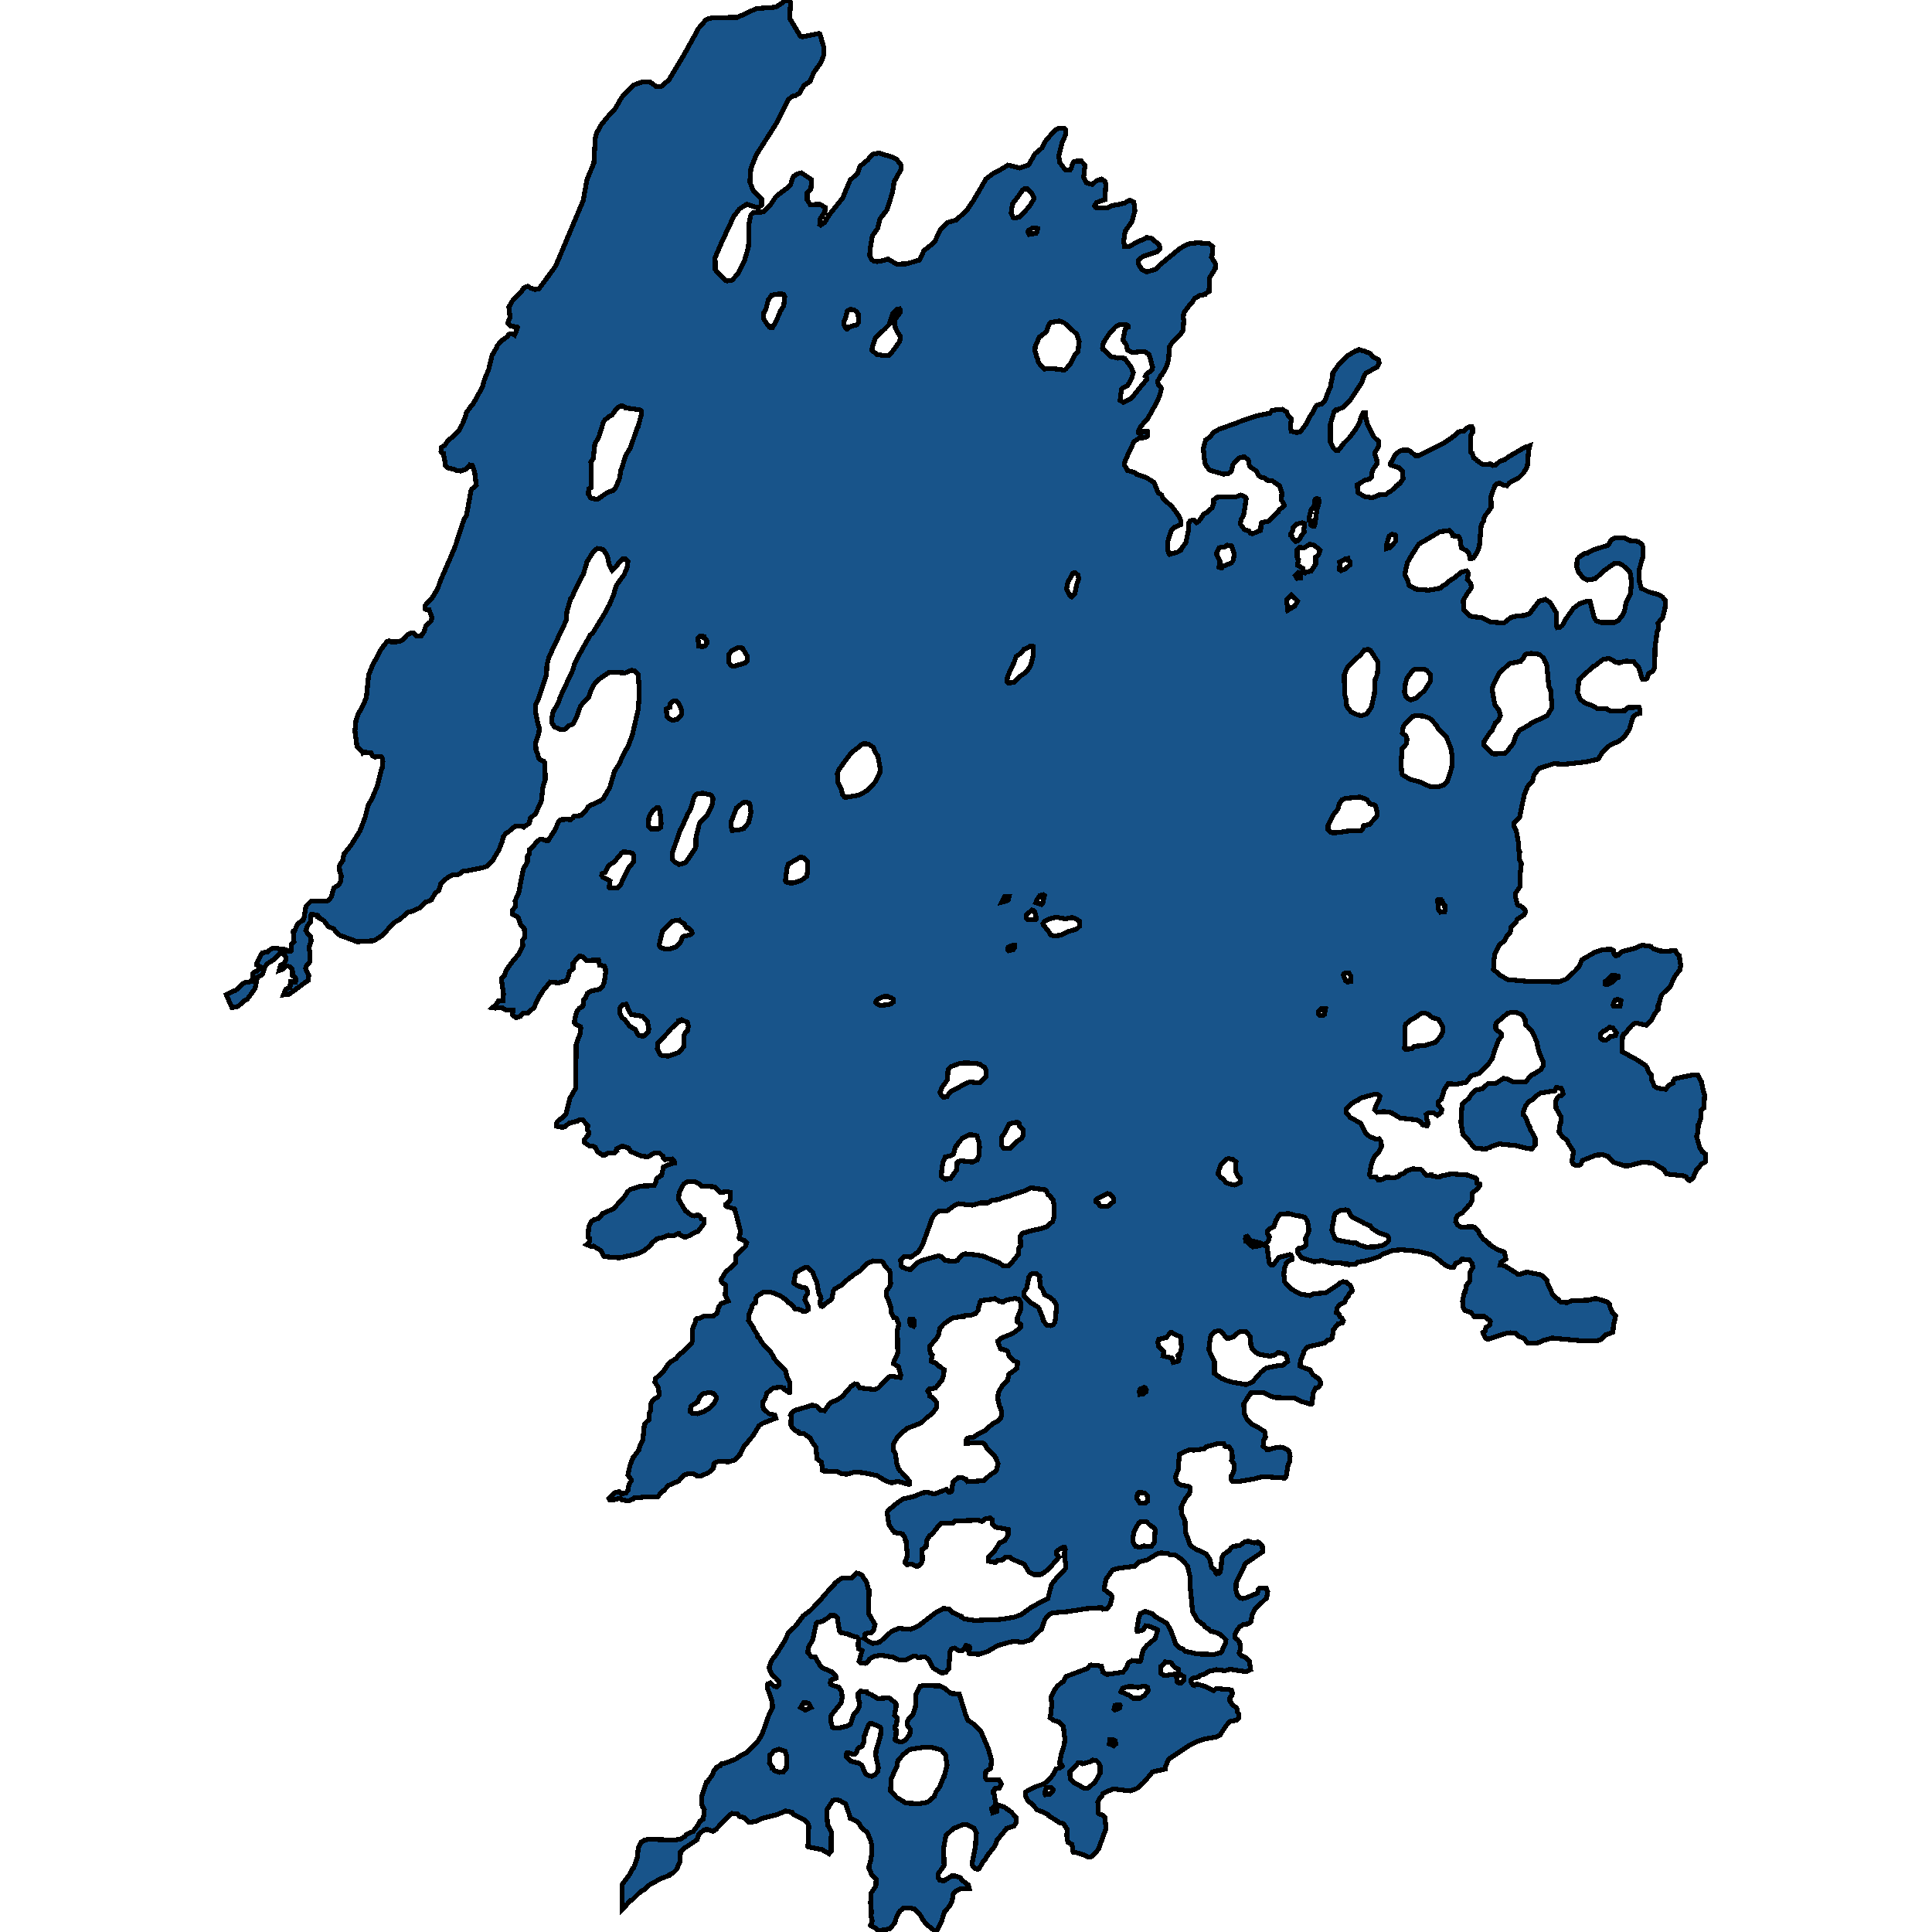 <svg xmlns="http://www.w3.org/2000/svg" width="400" height="400"><path style="stroke: black; fill: #18548a; shape-rendering: crispEdges; stroke-width: 1px;" d="M140.646,385.771L140.046,387.076L139.361,387.75L138.569,388.171L138.526,388.297L136.877,388.929L134.521,390.192L133.472,391.202L132.765,391.497L130.838,393.391L130.538,393.475L128.846,395.327L128.846,390.107L130.431,388.002L131.009,386.824L131.223,386.655L132.016,384.382L132.058,383.498L132.144,382.656L132.744,381.393L133.557,380.93L134.521,380.803L139.661,380.972L140.946,380.719L141.824,380.214L142.167,379.793L143.537,379.161L144.458,377.941L144.886,377.099L145.615,376.593L145.829,374.699L145.615,374.236L145.443,374.109L145.229,373.309L145.229,372.004L146.257,369.015L146.45,369.015L146.535,368.762L146.878,368.299L147.478,367.457L147.692,366.91L147.906,366.446L148.334,366.11L148.334,365.899L149.127,365.562L149.384,365.141L150.24,365.015L152.318,364.215L152.832,363.794L154.673,362.825L156.794,360.678L157.779,359.078L159.128,355.246L159.942,353.562L159.877,352.298L158.892,349.519L158.871,349.014L158.978,348.635L159.492,348.424L160.284,349.14L160.884,349.224L161.27,348.888L161.312,348.214L160.456,347.245L160.027,346.993L159.406,345.898L159.214,345.266L159.77,343.75L160.713,342.529L162.64,339.455L163.176,338.065L164.696,336.675L166.302,334.527L167.737,333.474L169.9,331.242L170.8,330.105L172.727,328.042L172.748,327.873L173.584,327.199L174.269,326.778L176.261,326.736L177.31,325.683L177.867,325.767L178.573,326.231L178.638,326.483L179.387,327.494L179.773,329.01L179.944,329.179L179.794,333.98L181.165,336.338L180.865,337.475L180.308,338.065L179.623,338.149L179.237,338.191L179.002,338.444L178.959,339.244L179.516,339.623L180.608,340.255L182.064,340.044L184.57,337.77L186.112,337.138L188.553,337.349L190.331,336.507L193.693,333.896L195.321,333.011L196.499,333.138L197.205,333.853L199.047,334.654L199.026,334.822L199.754,335.201L201.81,335.496L207.057,335.285L209.819,334.864L211.404,334.317L213.567,332.716L216.651,331.116L216.951,330.948L217.036,330.653L217.7,328.042L218.857,326.567L220.57,324.799L220.634,323.451L220.484,323.156L220.377,321.556L220.57,320.797L220.399,320.376L219.863,320.418L218.921,321.05L218.707,321.303L218.728,321.766L219.264,322.398L217.058,324.925L215.58,325.978L214.059,326.02L213.032,325.472L212.046,323.83L209.584,322.819L209.07,322.356L208.127,322.356L207.57,322.945L206.543,323.072L206.221,323.451L205.365,323.409L204.637,323.198L204.594,322.44L205.772,321.303L206.992,319.407L207.999,318.986L208.727,317.807L208.706,316.67L206.071,316.164L205.493,315.575L205.429,314.606L205.043,314.311L204.123,314.395L203.887,314.564L203.33,314.985L202.559,314.732L197.762,314.901L197.377,315.322L197.184,315.364L194.935,315.364L194.228,315.996L193.886,316.501L192.965,317.596L192.451,317.975L191.83,318.986L191.744,320.25L190.909,320.797L190.973,323.03L190.802,323.577L190.267,324.209L189.71,324.293L188.81,323.872L187.718,323.914L187.354,323.451L187.739,322.482L187.847,321.935L187.611,319.239L187.482,319.155L187.397,318.397L186.819,317.554L185.191,317.302L184.784,316.754L184.077,315.701L184.035,315.532L183.649,313.132L183.906,312.71L185.555,311.32L186.926,310.352L189.431,309.762L190.909,309.088L191.98,308.962L193.158,309.256L193.543,309.256L193.843,309.172L195.835,308.414L196.027,308.414L196.477,308.92L196.67,308.962L197.012,308.793L197.248,307.235L197.355,306.729L198.362,305.971L199.047,305.887L199.989,306.266L200.332,306.771L203.63,306.561L205.086,305.297L205.964,304.749L206.328,304.37L206.628,303.064L206.243,301.969L205.857,301.337L204.315,299.779L203.801,298.936L203.373,298.726L201.81,298.768L201.081,298.768L200.054,298.81L200.011,298.304L200.118,298.01L200.396,297.715L201.638,297.504L202.645,296.83L203.908,296.198L205.536,294.766L206.414,294.345L207.228,293.628L207.378,292.617L207.228,291.606L206.907,291.143L206.692,289.921L206.543,289.753L206.692,288.405L207.378,287.099L207.549,286.888L208.556,285.877L208.77,285.034L208.877,284.529L209.412,284.15L210.526,283.307L210.697,282.085L209.776,281.664L208.898,280.737L208.684,279.937L208.491,279.642L207.185,279.263L206.692,278.251L206.607,277.62L207.206,277.072L209.305,276.229L209.862,275.934L210.247,275.681L211.297,274.839L211.297,274.207L210.633,273.659L210.654,272.732L211.275,271.3L211.404,269.825L210.911,268.94L210.247,268.856L210.033,268.814L209.691,268.94L208.427,269.109L207.742,269.572L206.949,269.446L205.986,268.856L205.536,268.982L203.095,269.277L202.966,269.446L202.902,269.951L202.731,270.204L202.474,271.342L201.917,271.974L201.103,272.269L199.411,272.437L199.39,272.606L197.676,272.774L197.077,272.943L195.385,274.123L194.55,275.092L194.336,276.271L194.1,276.819L192.451,278.799L192.601,280.063L193.029,280.484L192.794,281.833L193.864,282.296L194.357,282.844L194.657,282.928L195.214,283.434L195.471,283.56L195.385,284.571L195.021,285.751L194.635,286.088L194.336,286.635L193.714,287.351L192.344,287.604L192.087,287.983L192.408,288.489L192.515,289.079L193.136,289.374L193.864,290.3L193.929,291.438L193.008,292.66L191.83,293.544L190.738,294.597L187.889,295.693L187.333,296.198L187.183,296.24L185.812,297.504L185.02,298.894L184.913,300.158L185.448,301.169L185.598,302.727L186.026,304.075L186.283,304.328L186.347,304.539L186.562,304.707L188.232,306.561L188.275,307.277L188.082,307.319L185.898,306.687L184.656,307.024L183.692,306.729L182.814,306.266L181.593,305.508L178.788,304.918L177.01,304.749L175.383,305.213L174.312,305.128L173.327,304.665L170.414,304.539L170.286,304.455L170.093,302.77L169.129,302.011L168.936,299.61L168.251,298.726L167.78,297.757L166.516,296.872L165.424,296.704L165.36,296.409L164.717,296.24L163.861,295.313L163.754,295.061L163.797,293.165L163.668,292.997L164.032,292.365L164.203,292.238L164.867,291.901L165.81,291.648L168.123,290.932L169.151,291.143L169.3,291.311L169.964,291.986L170.714,292.07L171.378,291.143L171.849,290.469L173.455,289.753L174.397,289.121L176.218,287.014L177.01,286.509L177.546,286.635L177.974,287.351L181.058,287.689L181.807,287.394L184.013,285.119L184.399,284.908L185.448,285.077L186.39,285.203L186.497,284.74L186.026,282.97L184.998,282.338L185.041,282.001L185.876,280.147L185.791,275.387L186.09,274.207L185.598,272.943L185.191,272.774L185.062,272.774L184.506,271.679L184.441,270.583L184.313,270.415L184.206,269.825L183.499,268.182L183.499,267.339L184.184,266.37L184.399,265.822L184.292,263.463L184.163,263.084L183.949,262.915L183.285,262.199L183.071,261.777L182.771,261.272L182.3,261.145L180.758,261.061L179.537,261.567L178.081,263.126L177.117,263.673L175.404,264.98L174.269,266.033L172.834,266.876L172.491,267.297L172.32,268.687L172.02,269.151L171.463,269.488L170.221,270.499L170.007,270.415L169.879,270.204L169.729,269.951L169.707,269.53L169.986,268.814L169.943,268.519L169.557,267.887L169.108,265.443L168.872,265.022L168.208,263.336L167.202,262.367L166.538,262.452L164.739,263.505L164.332,265.612L164.932,266.075L165.51,266.286L165.596,266.412L166.838,266.665L167.116,267.128L167.18,267.887L166.816,268.435L166.645,269.067L167.266,270.331L167.352,271.131L167.009,271.426L166.281,271.51L165.724,271.173L164.568,270.963L163.968,270.12L163.111,269.614L163.004,269.319L161.848,268.477L161.676,268.35L160.113,267.676L159.342,267.508L158.036,267.55L156.794,268.308L156.494,268.772L156.472,268.982L156.387,269.783L156.108,269.867L155.766,270.246L155.701,270.668L155.059,272.142L154.973,273.406L156.001,274.923L156.13,275.302L156.751,276.229L156.901,276.861L157.308,277.114L157.629,277.788L158.593,278.968L159.449,279.726L160.134,280.906L160.177,281.158L161.398,282.549L162.576,283.644L162.983,285.203L163.497,286.256L163.561,287.773L163.475,288.278L163.24,288.236L162.212,287.562L162.212,287.309L161.398,287.225L160.156,287.351L158.785,288.405L158.4,289.626L157.886,290.258L157.886,290.974L158.121,291.691L159.192,292.702L160.413,292.954L160.627,293.628L157.886,294.682L157.136,295.187L155.958,297.167L154.352,299.105L154.117,299.231L153.41,300.748L153.196,300.958L153.217,301.169L152.211,302.264L150.883,302.643L148.806,302.559L148.549,302.643L147.992,302.854L147.778,303.149L147.799,303.317L147.713,303.949L147.264,304.455L146.557,304.96L145.101,305.592L144.351,305.592L143.644,305.171L142.381,305.128L141.524,305.465L140.539,306.603L138.933,307.319L138.333,307.572L137.455,308.625L137.177,308.709L136.599,309.383L136.234,309.846L135.849,309.93L133.236,309.973L131.287,310.141L131.095,310.352L130.559,310.562L130.238,310.731L128.846,310.562L128.289,310.225L126.662,310.604L126.19,310.52L126.041,310.225L127.475,308.92L128.289,308.877L128.653,309.341L129.574,309.088L130.024,308.583L130.195,307.487L130.259,307.235L130.731,306.561L130.688,306.35L130.324,305.845L130.002,305.381L130.431,303.401L131.052,301.801L132.315,300.158L132.487,299.273L133.086,298.178L133.408,294.892L133.922,294.302L134.35,293.965L134.371,293.46L134.371,292.786L134.693,292.07L134.757,290.722L134.95,290.3L135.228,289.795L136.149,289.289L136.491,288.784L136.299,287.267L135.785,286.467L135.592,286.172L135.742,285.414L136.127,285.077L136.898,284.36L137.155,284.192L137.798,283.265L138.183,282.675L138.954,281.875L139.982,281.285L140.668,280.4L141.374,279.895L143.173,278.083L143.344,277.704L143.344,275.26L143.923,273.828L144.008,273.322L144.351,272.943L144.908,272.901L145.636,272.522L147.735,272.437L148.484,271.847L148.806,270.583L149.32,269.909L150.733,269.362L150.133,268.098L150.283,266.202L150.176,265.991L149.641,265.738L149.298,265.148L149.341,264.811L150.198,263.421L151.825,261.946L152.318,261.525L152.296,260.682L152.339,260.008L152.725,259.628L154.331,258.069L154.609,257.269L154.202,256.89L153.581,256.637L153.132,256.468L153.003,256.257L153.217,255.457L153.239,254.614L152.104,250.316L150.39,249.768L150.305,249.642L150.326,249.262L151.118,248.546L151.247,248.335L151.161,247.324L151.14,246.86L150.669,246.734L149.148,246.86L147.927,245.723L146.278,245.596L145.208,245.554L144.694,245.048L143.858,244.669L142.359,244.669L141.674,245.048L141.374,245.47L140.603,246.945L140.475,248.251L141.888,250.653L143.109,251.58L143.709,251.749L144.415,251.496L144.929,251.791L145.186,252.339L145.786,252.465L145.743,253.35L144.544,254.909L143.28,255.457L142.938,255.752L141.76,256.173L140.903,255.752L140.625,255.415L140.282,255.457L139.425,255.878L138.355,255.752L137.434,256.173L136.063,256.468L134.885,257.395L134.907,257.606L133.557,258.786L132.701,259.291L131.48,259.713L128.225,260.429L125.312,260.176L125.034,260.092L124.82,259.713L124.52,259.081L123.856,258.533L123.492,258.364L122.871,257.985L122.443,258.111L121.5,257.69L121.822,257.479L122.121,256.974L122.1,256.384L121.757,256.131L121.886,253.982L122.421,252.929L123.042,252.507L123.985,252.254L124.777,251.243L127.004,250.274L129.36,247.661L129.917,246.776L130.474,246.271L132.658,245.554L135.399,245.47L135.806,244.753L135.956,243.995L136.963,243.321L137.369,241.593L138.505,241.087L139.34,240.834L139.682,240.834L139.704,240.581L139.425,240.16L139.168,239.949L138.312,240.034L137.648,240.076L137.327,239.739L137.305,239.444L136.599,238.769L135.463,238.727L134.114,239.528L132.701,239.317L130.624,238.432L130.281,237.926L130.131,237.716L128.867,237.252L127.69,237.8L127.561,238.095L127.668,238.306L127.133,238.727L125.848,238.727L125.12,239.233L124.841,239.191L123.749,238.474L123.278,237.547L122.55,237.252L121.95,237.21L121.051,236.578L121.008,235.904L121.329,235.524L121.843,234.892L121.886,234.302L121.607,234.007L121.693,233.038L120.622,231.858L119.958,231.858L119.487,232.153L117.924,232.49L116.96,233.249L116.425,233.417L115.183,233.164L115.204,232.659L115.525,232.069L116.553,231.31L117.153,230.72L117.988,227.39L119.187,225.325L119.295,216.263L119.744,214.872L120.044,214.409L120.258,212.807L120.151,212.554L119.744,212.343L119.102,212.006L118.93,211.796L119.016,210.868L119.423,209.435L119.83,208.887L119.937,208.718L120.494,208.508L120.708,208.255L120.772,207.623L120.794,207.032L121.243,206.611L121.607,205.641L122.55,205.136L124.199,204.798L124.82,204.082L125.12,203.323L125.398,201.3L125.334,200.372L125.12,199.993L124.798,199.951L124.156,199.824L123.92,198.77L121.35,198.855L120.815,198.307L120.729,198.138L120.023,197.927L119.637,198.222L119.123,198.855L118.652,199.445L118.652,200.583L117.945,201.131L117.474,202.775L117.26,203.028L115.632,203.492L113.898,203.323L112.506,205.009L111.628,206.358L110.535,208.634L109.229,209.772L108.33,209.73L107.773,210.405L106.831,210.7L106.145,210.194L106.038,210.025L106.21,209.435L106.21,209.14L104.689,209.056L103.854,208.592L102.526,208.718L101.969,208.634L102.826,207.833L103.147,207.285L104.154,207.201L104.239,205.684L103.875,203.281L103.811,202.606L104.025,202.396L104.432,201.974L104.775,200.92L105.76,199.529L107.366,197.548L107.559,197.169L108.308,195.735L108.116,195.314L108.116,194.723L108.608,194.133L108.651,194.007L108.544,192.236L108.308,191.941L107.88,191.646L107.28,189.918L106.081,189.285L106.102,188.484L106.745,187.599L106.638,186.503L107.366,184.985L107.494,184.353L108.308,180.053L109.186,178.408L109.208,177.27L109.615,176.764L109.657,175.879L109.807,175.837L110.471,175.12L111.157,174.277L111.799,173.771L112.334,173.728L112.591,173.939L113.469,174.066L114.926,171.789L115.568,170.271L115.932,169.765L116.361,169.681L117.56,169.639L118.095,169.723L118.588,169.344L118.866,168.964L120.365,168.838L121.436,167.615L121.693,167.109L122.271,166.729L124.242,165.844L124.927,165.296L126.255,163.019L127.24,159.646L128.118,158.296L129.446,155.471L130.002,154.628L130.923,152.14L132.165,146.742L132.358,143.453L132.165,139.7L131.951,139.489L131.437,138.898L130.731,138.772L129.424,139.32L126.426,139.152L126.041,139.236L123.835,140.754L123.085,141.597L122.314,143.073L121.843,144.465L121.029,145.14L120.151,146.278L119.295,148.682L118.609,149.905L117.71,150.285L117.174,150.875L116.682,151.044L115.975,151.044L114.733,150.453L114.24,149.568L114.219,148.893L114.519,147.291L115.311,146.068L115.868,144.802L115.932,144.423L118.566,138.772L118.952,137.507L119.573,136.157L122.229,131.434L122.7,131.096L125.27,126.879L126.212,125.108L127.047,123.083L127.604,121.185L128.311,120.215L129.189,119.034L129.831,117.558L130.002,116.25L129.51,115.702L128.889,115.744L128.075,116.588L127.604,117.263L126.769,118.106L126.105,116.841L126.041,116.545L125.762,115.196L125.077,113.973L124.82,113.719L124.413,113.677L123.663,113.551L122.807,114.268L121.543,116.292L120.815,118.781L119.487,121.312L118.331,123.8L118.138,123.969L117.389,126.542L117.196,128.524L113.662,136.031L113.234,137.675L113.148,139.658L111.392,144.971L110.878,145.899L110.942,147.797L111.435,150.116L111.671,150.748L111.542,151.929L110.9,153.784L110.985,155.471L111.264,155.977L111.563,157.074L112.035,157.411L112.591,157.622L112.848,158.001L112.87,161.543L112.441,162.682L112.056,165.928L110.9,168.416L109.722,169.512L109.636,170.44L108.437,171.241L108.03,171.03L106.809,170.988L105.995,171.578L105.203,172.295L105.096,172.295L104.732,172.548L104.218,173.222L103.982,174.192L103.297,175.963L101.948,178.24L100.791,179.336L100.32,179.547L96.679,180.306L95.951,180.306L95.052,181.022L93.596,181.191L92.889,181.528L92.161,182.118L91.261,182.962L90.897,184.269L90.041,185.027L89.334,186.292L88.906,186.545L88.092,186.756L86.957,187.936L85.051,188.779L84.472,188.864L82.695,190.424L82.01,190.761L81.367,191.267L79.097,193.712L77.427,194.766L73.979,194.976L72.051,194.26L70.424,193.67L69.717,193.122L69.117,192.321L68.346,191.983L67.961,191.815L67.404,191.098L67.083,190.634L65.905,189.96L66.012,189.833L65.819,189.538L64.534,189.285L64.299,189.538L64.299,190.887L63.656,191.688L63.335,192.658L63.721,193.332L64.042,193.585L64.342,193.923L64.406,194.85L64.063,195.82L64.042,196.62L64.213,197.717L64.192,198.855L63.999,199.361L63.314,200.119L63.292,200.583L63.935,202.016L63.806,202.986L63.121,203.449L59.844,205.852L58.688,205.979L59.116,204.883L60.058,204.335L60.123,203.281L61.193,203.281L61.279,202.817L61.108,202.353L60.572,202.016L60.53,200.667L60.123,200.204L59.266,199.909L58.709,200.583L57.81,200.92L58.088,199.866L58.902,199.403L59.223,198.602L59.223,198.18L58.624,197.464L57.917,197.464L56.76,198.644L55.24,199.571L54.854,200.246L54.362,201.721L53.291,202.353L52.82,204.63L51.171,206.906L50.55,207.243L49.265,208.381L48.023,208.634L46.845,205.936L48.879,204.967L50.507,203.492L52.07,203.197L52.199,203.07L52.37,201.553L52.734,201.215L53.27,201.047L53.677,200.288L53.719,200.035L53.141,199.74L53.163,199.487L54.191,197.421L54.298,197.253L55.304,197.126L56.225,196.41L56.718,196.283L59.073,196.578L59.587,197L59.78,197L60.208,196.958L60.337,196.789L60.38,195.44L60.872,194.976L60.722,193.079L60.701,192.911L60.765,192.784L61.001,192.7L61.6,191.309L62.586,190.55L62.778,190.508L62.928,190.171L63.356,187.599L64.342,186.629L64.641,186.545L65.348,186.587L67.575,186.545L67.918,186.461L68.582,185.744L68.967,184.353L69.139,183.805L69.76,183.425L69.91,183.383L70.467,182.709L70.681,181.402L70.338,180.432L70.274,179.589L70.338,179.041L70.981,178.155L71.173,176.891L72.715,174.951L74.493,172.084L75.563,169.344L76.206,166.772L77.02,165.338L78.176,162.555L78.69,160.405L78.99,159.266L79.097,159.14L79.268,157.622L79.097,156.778L78.883,156.61L77.941,156.694L77.555,156.736L77.148,156.525L76.998,156.188L76.827,155.893L76.313,155.809L75.242,155.724L75.114,155.851L75.007,155.556L74,154.712L73.893,154.375L73.486,151.339L73.7,149.23L74.193,147.797L74.942,146.447L75.842,144.507L76.056,142.357L76.313,139.784L77.127,137.76L78.926,134.386L80.146,132.783L80.596,132.699L80.96,132.868L82.138,132.868L82.952,132.699L83.38,132.446L84.323,131.434L85.051,131.054L85.736,131.096L86.271,131.687L87.128,131.729L87.77,130.843L88.135,129.662L89.27,128.566L89.42,127.891L88.884,126.331L88.606,126.331L87.963,126.078L87.963,125.529L88.263,125.023L89.377,123.927L90.276,122.45L90.662,121.776L91.176,120.257L93.21,115.575L94.259,113.087L95.887,108.025L96.165,107.35L96.594,106.675L97.536,101.445L97.643,101.276L98.607,100.474L98.286,97.859L97.857,96.467L97.729,96.298L97.279,96.256L96.637,97.058L95.737,97.395L95.309,97.522L94.431,97.353L94.067,97.184L92.61,96.847L92.161,96.34L92.118,95.539L91.797,93.851L91.454,93.725L91.304,93.43L91.347,92.628L92.096,92.164L92.803,91.109L93.317,90.772L95.03,89.127L95.716,87.861L96.401,86.089L96.487,85.541L97.022,84.781L97.707,83.853L97.922,83.684L99.913,80.056L100.299,78.58L101.177,76.512L101.862,73.601L102.804,71.998L102.911,71.576L103.982,70.437L105.032,69.719L105.31,69.255L105.481,69.171L106.145,69.171L106.531,69.382L106.959,68.369L107.152,67.778L107.066,67.652L106.402,67.61L105.76,67.525L105.139,66.977L105.267,66.386L105.588,65.753L105.439,64.192L105.331,63.601L106.124,62.251L107.966,60.352L108.437,59.593L109.251,59.255L109.872,59.635L110.771,59.93L111.585,59.804L114.626,55.668L115.118,54.909L120.772,41.447L121.479,37.354L121.864,36.383L122.957,33.724L123.235,28.744L123.492,27.605L124.006,26.676L124.392,25.959L125.634,24.397L127.004,22.878L127.39,22.456L128.246,20.978L128.696,20.177L131.095,17.644L132.936,16.969L134.5,16.927L135.828,17.897L136.963,17.855L137.991,16.969L138.355,16.758L141.631,11.313L144.629,5.868L146.021,4.263L146.15,4.137L146.792,3.841L147.542,3.673L152.682,3.588L156.601,1.773L160.648,1.477L162.49,0.211L163.325,0L163.433,0.127L163.668,0.464L163.497,3.799L165.745,7.556L166.217,7.598L169.579,6.923L169.75,7.007L170.607,9.962L170.607,11.271L169.943,13.001L168.465,15.027L167.737,16.842L166.452,17.686L165.553,19.248L164.782,19.754L163.946,19.966L163.133,20.767L160.563,25.832L156.622,31.994L155.466,34.822L155.252,37.692L155.937,39.422L157.693,41.152L157.672,42.502L156.858,43.051L156.258,42.84L154.631,42.291L153.089,43.262L152.575,43.937L151.932,44.781L149.405,50.183L148.056,53.348L148.077,55.837L149.234,57.145L150.176,58.031L150.583,58.158L151.568,57.989L152.746,56.723L154.181,53.812L154.566,52.504L154.973,51.027L155.038,46.427L155.466,44.444L155.894,44.064L157.864,43.895L158.164,43.768L159.321,42.671L160.67,40.688L160.798,40.561L163.111,38.831L163.668,38.282L164.032,37.143L164.246,36.552L165.167,35.961L165.917,35.792L168.037,37.185L167.887,39.211L167.137,39.844L167.116,41.363L167.759,42.376L169.729,42.291L170.864,42.967L170.778,43.811L169.75,45.414L169.707,46.469L169.922,46.596L170.735,46.089L171.742,44.401L174.483,40.983L175.083,39.506L176.004,37.312L177.567,35.877L178.017,34.526L178.124,34.357L179.687,33.091L180.415,32.163L180.801,31.91L182,31.699L184.934,32.585L185.641,33.007L186.519,34.104L186.519,35.159L186.155,35.792L185.127,37.607L184.784,39.802L183.649,43.431L182.214,45.288L181.679,47.313L180.608,48.832L180.18,51.322L180.051,52.841L180.522,53.77L180.908,54.065L181.615,54.149L182.386,54.065L183.863,53.643L185.641,54.698L187.782,54.614L189.667,54.023L190.352,53.854L190.823,52.883L191.294,51.871L192.537,50.9L193.5,50.056L194.55,47.904L194.721,47.482L196.242,46.047L197.976,45.541L200.118,43.6L201.446,41.658L202.731,39.506L204.123,37.058L205.643,35.919L206.949,35.244L208.684,34.189L211.168,34.78L212.967,34.146L214.274,31.867L214.445,31.699L215.708,30.644L215.965,30.137L216.437,29.251L218.257,27.098L218.814,26.719L219.413,26.507L220.313,26.55L220.634,26.93L220.656,27.816L220.591,27.985L219.949,29.377L219.221,32.29L219.371,33.598L220.57,35.202L221.491,35.244L221.791,34.822L222.069,33.851L222.262,33.513L222.562,33.387L223.846,33.345L224.639,34.189L224.36,36.679L224.917,37.818L226.138,38.198L226.952,37.48L228.044,37.058L228.751,37.523L228.965,38.24L228.922,38.578L228.772,41.321L228.13,41.532L227.08,41.912L226.609,42.587L226.845,42.967L227.316,43.051L229.35,43.009L230.357,42.545L231.599,42.334L232.841,42.038L233.869,41.447L234.747,41.869L234.897,42.84L234.961,43.684L234.319,45.963L232.948,47.862L232.648,49.972L232.841,51.069L233.698,51.069L235.582,50.056L236.803,49.508L237.403,49.17L238.473,49.381L240.037,50.731L240.144,51.575L239.651,52.082L236.91,53.01L236.567,53.137L236.353,53.305L235.754,53.854L235.668,54.571L236.353,55.753L237.446,56.301L239.33,55.711L240.058,54.909L244.32,51.407L246.012,50.52L247.083,50.352L248.025,50.267L249.117,50.352L250.338,50.436L251.087,51.111L250.959,52.757L250.788,53.221L251.644,54.571L251.601,55.626L250.424,57.525L250.316,60.352L249.481,60.859L249.46,60.985L248.432,61.154L247.297,61.829L246.804,62.631L246.483,62.926L245.669,63.981L245.262,64.53L245.048,65.036L244.984,65.922L245.091,66.217L244.962,68.158L244.834,68.58L244.277,69.34L242.65,70.985L242.114,71.829L241.943,74.445L241.557,75.795L240.594,77.567L240.444,77.609L239.694,78.875L239.823,79.676L240.487,80.394L240.144,81.744L239.651,83.009L237.66,86.595L236.76,87.608L236.139,88.367L235.754,89.084L235.732,89.633L236.032,89.759L236.76,89.338L237.081,89.338L237.531,89.338L237.574,89.886L237.574,90.308L237.167,90.561L235.754,90.772L234.811,91.405L234.212,92.628L232.927,95.455L232.798,96.256L233.398,97.395L234.983,97.859L235.325,98.197L237.403,98.914L238.923,99.884L239.801,102.035L240.487,102.457L240.851,103.343L242.607,104.819L244.17,106.971L244.513,107.899L244.491,108.616L243.056,109.206L242.542,109.712L241.707,112.328L241.707,113.424L241.921,114.437L242.157,114.774L243.806,114.31L244.47,113.888L244.491,113.762L244.962,113.087L245.541,112.285L246.012,109.965L246.162,108.194L246.397,107.856L246.954,107.645L247.233,107.688L247.725,108.194L248.196,107.941L249.31,106.338L249.545,106.296L250.038,105.958L250.937,105.157L251.259,104.355L251.28,104.06L251.237,103.512L252.008,102.963L253.55,102.837L255.756,102.921L256.912,102.499L257.748,102.837L258.026,103.259L257.448,106.802L256.955,107.519L256.784,108.489L257.598,109.586L258.09,109.797L258.562,109.965L258.883,110.387L259.311,110.514L261.003,109.797L261.024,109.459L261.089,108.405L261.26,108.194L262.631,107.899L264.408,106.085L264.665,105.958L264.858,105.536L265.543,105.03L265.821,104.777L265.821,104.44L265.522,103.891L265.286,103.554L265.329,103.09L265.393,102.077L264.922,100.601L263.466,99.589L262.352,99.42L261.902,98.998L260.896,98.745L260.553,98.407L260.211,97.606L259.247,96.931L258.69,96.509L258.454,95.244L257.598,94.569L256.42,94.864L255.52,95.834L255.242,96.256L254.942,97.564L254.257,98.112L253.25,98.154L250.445,97.353L249.567,96.214L249.396,95.37L249.139,92.881L249.61,91.109L250.509,90.477L251.323,89.464L252.394,88.874L255.82,87.65L256.934,87.186L260.318,86.047L262.117,85.709L262.887,85.541L263.38,84.992L264.322,84.824L265.5,84.739L266.378,85.288L266.7,86.047L267.363,86.638L267.363,87.102L267.149,87.608L267.213,88.789L267.342,89.295L268.52,89.549L269.269,89.38L269.783,88.62L270.426,87.777L271.218,86.174L271.796,85.414L272.332,84.275L272.589,83.938L273.124,83.769L273.724,83.6L274.259,83.094L275.223,80.52L275.459,80.183L275.523,79.761L275.673,78.706L275.887,78.2L275.93,77.272L276.958,75.753L278.885,73.728L280.577,72.715L280.92,72.673L281.305,72.377L282.397,72.673L282.504,72.715L283.682,73.179L284.346,73.939L285.396,74.487L285.545,75.162L285.181,75.964L283.447,76.892L282.783,77.272L282.44,77.778L282.183,78.495L282.012,79.086L279.42,83.052L278.007,84.359L277.001,84.781L276.786,84.95L276.572,84.866L276.251,85.119L275.459,87.734L275.437,91.531L276.187,92.923L276.508,93.219L277.086,93.261L278.2,91.784L278.521,91.489L279.399,90.603L280.556,89.042L280.984,88.367L281.519,87.355L281.862,86.089L282.247,85.456L282.761,85.456L282.761,85.583L282.59,86.005L282.719,86.174L282.654,86.342L282.804,86.595L283.104,87.861L284.432,90.434L285.438,91.405L285.438,92.417L284.71,93.598L284.667,94.105L285.01,95.033L285.117,95.961L284.111,97.437L283.982,98.787L283.532,99.209L282.504,99.462L281.005,100.39L281.091,101.529L281.155,101.993L281.798,102.373L282.504,102.795L284.175,103.048L284.774,102.795L285.353,102.499L287.023,102.331L287.516,101.867L287.794,101.824L289.208,100.643L289.208,100.474L289.55,100.179L289.786,100.179L290.492,99.125L290.343,97.564L289.721,96.847L288.18,96.383L287.923,96.256L287.88,95.961L288.951,94.02L289.679,93.472L290.385,93.177L291.67,93.219L293.062,94.316L293.833,94.316L296.981,92.712L298.759,91.827L300.387,90.772L301.029,90.266L301.907,89.422L303.149,89.211L303.727,88.578L304.263,88.367L304.777,88.367L304.862,88.536L304.905,89.506L304.498,90.139L304.477,93.598L304.82,93.851L305.119,94.822L305.633,95.117L305.869,95.412L306.918,96.129L308.653,96.087L309.06,96.383L309.617,96.34L310.345,95.665L310.538,95.497L311.587,95.159L312.272,94.611L315.892,92.502L316.32,92.459L316.727,92.291L316.47,93.345L316.213,96.594L315.42,97.943L314.371,98.998L312.636,99.884L312.015,100.559L311.18,100.39L310.538,100.053L309.895,100.137L309.51,100.517L308.674,102.795L308.739,105.03L307.968,106.169L307.582,106.591L307.282,107.224L307.154,107.899L306.683,108.616L306.276,113.171L305.89,114.141L305.441,114.943L305.034,115.575L304.348,115.66L304.134,114.605L303.513,113.93L303.192,113.804L302.55,113.424L302.4,112.37L302.25,111.484L301.929,111.02L300.772,110.936L300.601,110.387L300.108,109.839L298.095,110.092L295.247,111.779L293.769,112.623L292.42,114.69L291.371,116.503L290.835,118.992L291.52,120.384L291.713,121.185L293.148,121.986L295.718,122.197L297.967,121.818L298.288,121.733L298.802,121.227L299.466,120.89L299.701,120.595L299.915,120.384L300.579,119.962L300.901,119.793L302.592,118.444L303.663,118.19L304.027,118.697L303.792,119.962L304.413,120.679L304.691,121.438L304.52,121.902L303.642,123.083L302.956,124.348L303.021,126.162L304.348,127.554L305.398,127.722L306.747,127.891L308.589,128.777L311.373,128.988L312.765,127.849L314.157,127.512L315.57,127.427L316.684,127.048L317.648,125.74L318.633,124.475L319.982,124.095L320.924,124.728L322.274,126.963L322.252,129.156L322.295,129.747L322.402,129.958L322.852,129.916L323.473,129.452L324.051,128.355L325.786,125.909L326.985,125.023L328.741,124.433L329.191,124.475L330.047,127.849L330.476,128.524L331.568,128.903L334.266,128.861L335.016,128.482L335.808,127.554L336.344,126.457L336.686,124.686L337.543,123.041L337.8,120.51L337.5,118.612L337.436,118.317L335.894,116.967L335.251,116.63L334.116,116.714L332.232,118.064L330.262,119.835L328.634,120.088L327.713,119.582L326.749,118.359L326.45,117.305L326.535,115.786L326.985,115.322L328.034,114.605L328.698,114.521L328.912,114.31L330.026,113.804L332.81,112.918L333.174,112.665L333.217,112.412L333.645,111.737L334.545,111.315L336.301,111.315L337.436,111.906L339.171,112.117L340.027,112.792L340.134,113.256L340.177,115.407L339.963,115.786L339.363,118.106L339.428,120.384L339.792,121.776L341.312,122.535L343.175,123.041L344.139,123.547L344.824,124.348L344.717,125.909L344.246,127.891L343.282,128.988L343.389,130.169L343.09,130.717L342.64,134.259L342.661,135.187L342.511,138.308L342.147,139.025L341.355,139.405L340.97,140.459L340.498,140.67L340.049,140.628L339.856,140.206L339.513,138.898L339.299,138.224L338.228,137.001L336.729,136.874L336.044,137.001L335.209,137.254L334.481,137.085L333.474,136.452L333.024,136.326L331.996,136.495L331.482,136.832L330.047,137.971L329.855,137.971L329.298,138.519L327.52,140.079L326.921,140.754L326.6,143.411L327.221,144.887L327.37,144.929L328.077,145.519L329.662,146.068L330.711,146.7L332.617,146.742L333.474,147.206L336.387,147.122L337.136,146.447L338.121,146.489L339.042,146.363L339.406,146.447L339.535,147.333L339.513,147.712L338.828,147.839L338.078,148.471L337.35,151.001L336.237,152.646L335.059,153.531L333.967,153.953L332.874,154.586L331.761,155.724L330.904,157.158L328.398,157.748L324.479,158.17L323.644,158.254L321.738,158.086L318.547,159.14L317.605,160.447L317.519,160.742L317.284,161.712L316.277,162.85L315.57,164.579L314.628,169.175L313.686,170.187L313.429,170.398L313.429,171.114L313.686,171.536L313.921,171.958L314.35,174.319L314.35,175.879L314.628,176.258L314.585,177.945L314.992,178.703L314.692,181.317L314.692,183.552L313.986,184.606L313.729,185.027L313.729,185.154L313.814,185.913L314.178,187.346L314.928,187.641L315.742,188.316L315.849,188.864L315.592,189.37L314.136,190.339L313.836,191.014L312.851,191.983L312.658,193.079L311.865,193.965L311.566,194.681L310.388,195.693L309.488,197.464L309.338,198.517L309.21,200.709L310.559,201.89L312.144,202.817L316.491,203.197L322.68,203.281L323.88,202.859L324.18,202.775L326,201.131L326.964,200.077L327.499,198.728L330.176,197.169L331.568,196.705L332.917,196.536L333.752,196.578L334.095,196.789L334.181,197.506L334.481,197.885L335.059,197.759L335.573,197.169L335.915,197L338.485,196.325L339.942,195.693L341.805,195.946L342.212,196.368L343.668,196.873L345.017,196.958L346.837,196.789L347.266,197.506L347.651,197.801L347.972,199.782L347.801,200.794L346.645,202.311L345.788,204.293L344.139,205.852L343.861,206.274L343.497,207.833L343.261,208.213L343.261,209.056L342.554,209.899L341.997,211.121L340.841,212.259L339.085,211.88L338.485,211.838L337.8,212.343L336.258,214.198L336.151,214.156L335.915,214.535L335.851,217.739L339.064,219.509L340.755,220.647L340.948,220.942L341.441,222.122L341.848,222.544L341.976,223.639L342.554,224.904L343.218,225.283L344.846,225.536L345.574,224.651L346.345,224.272L346.345,223.977L346.709,223.344L350.671,222.501L351.463,222.501L352.298,224.019L352.62,225.789L352.92,226.674L352.77,229.413L352.149,229.877L352.17,231.352L351.784,232.532L351.592,232.869L351.57,234.344L351.249,235.271L351.956,237.716L352.384,238.221L352.406,238.432L353.155,238.98L353.155,240.497L352.149,241.087L351.827,241.677L351.271,242.141L350.564,243.826L349.857,244.458L349.6,244.332L349.15,243.784L349.086,243.616L348.529,243.447L345.874,243.152L345.039,243.026L344.846,242.731L344.546,242.183L342.319,240.834L340.177,240.581L337.629,241.256L337.115,241.382L336.237,241.34L334.159,240.666L333.131,239.739L333.024,239.486L331.911,239.064L330.476,239.149L329.384,239.57L327.67,240.244L327.263,241.087L327.049,241.214L326.235,241.256L325.679,241.003L325.422,240.371L325.529,239.949L325.786,238.39L324.629,236.62L324.544,236.199L323.73,235.524L323.516,235.398L322.766,234.344L323.023,232.49L323.152,232.364L323.237,231.31L322.166,229.413L322.081,228.023L322.488,227.18L322.723,226.969L323.194,226.842L323.601,226.421L323.558,226.084L323.194,225.283L322.531,225.199L322.209,225.199L321.931,225.831L318.975,226.295L317.883,227.011L317.369,227.601L316.555,228.023L315.827,229.034L315.613,229.624L315.356,230.383L315.399,230.846L315.613,231.015L316.02,231.689L316.47,232.996L316.705,233.206L316.748,233.628L317.84,235.651L317.84,237.041L317.198,237.842L316.299,237.8L314.928,237.463L313.75,237.168L310.388,236.831L308.739,237.379L308.632,237.463L308.525,237.547L307.689,237.8L307.625,237.926L305.526,237.716L305.077,237.463L304.091,236.156L303.513,235.482L302.892,234.85L302.464,232.448L302.657,229.413L302.721,228.613L304.134,227.348L304.691,226.463L305.462,225.705L306.833,225.452L308.075,224.356L309.681,224.314L311.287,223.26L312.122,223.386L312.701,223.681L313.365,224.019L315.463,224.019L315.892,223.934L316.791,222.881L317.348,222.417L317.583,222.375L318.975,221.49L319.125,221.237L319.532,220.647L319.575,220.015L318.718,218.034L318.569,217.612L318.119,215.547L317.134,213.482L316.277,212.512L315.913,212.259L315.763,211.416L315.763,211.079L315.142,210.109L313.879,209.604L312.701,209.646L312.144,209.772L309.831,211.753L309.702,211.964L309.681,212.934L309.831,213.229L310.559,213.734L310.88,214.029L310.923,214.493L310.281,215.294L309.317,217.865L308.996,219.087L308.225,220.225L306.276,222.248L304.755,222.67L304.413,222.965L303.556,224.061L301.543,224.482L300.429,224.398L299.808,224.398L299.594,224.735L299.059,225.494L298.416,227.601L297.774,228.191L297.817,228.865L298.502,229.666L298.416,230.341L297.581,230.931L296.703,230.341L295.846,230.383L295.268,230.762L295.311,230.888L295.354,231.521L295.718,232.616L295.461,233.122L294.54,232.869L294.112,232.237L293.234,231.858L289.871,231.478L288.03,230.341L286.445,230.13L285.096,230.298L284.603,229.793L284.882,228.865L285.053,228.613L285.61,227.475L285.717,226.927L285.567,226.758L285.117,226.547L284.432,226.59L281.691,227.348L281.091,227.896L280.813,227.896L279.763,228.528L278.778,229.498L278.714,230.341L279.549,231.352L281.669,232.532L282.868,234.766L283.597,235.314L284.796,235.819L285.524,235.777L285.952,236.325L286.017,237.336L285.396,238.601L284.86,239.064L284.389,239.781L283.939,241.045L283.532,243.194L283.789,243.616L284.882,243.658L285.353,244.332L285.738,244.29L286.423,244.079L286.916,243.742L288.843,243.826L289.743,243.447L289.871,243.194L290.557,242.984L291.263,242.394L292.548,241.972L294.197,242.141L294.497,242.394L295.054,243.026L295.354,243.363L296.446,243.236L296.575,243.447L297.495,243.658L298.395,243.574L298.545,243.447L298.887,243.405L300.022,243.11L300.879,243.068L303.792,243.279L305.462,243.868L305.676,244.037L305.741,244.922L306.319,245.133L306.319,245.596L305.848,246.144L304.884,246.945L304.755,248.504L304.348,249.431L304.006,249.557L303.792,249.937L302.828,251.032L301.757,251.664L301.564,251.959L301.393,252.971L301.821,253.645L302.55,254.108L303.492,254.108L303.856,253.982L305.312,254.024L306.083,254.909L306.34,255.499L307.175,256.637L307.604,256.847L308.182,257.522L308.332,257.479L308.439,257.732L310.088,258.744L311.373,259.165L311.523,259.418L311.78,260.64L310.73,261.356L310.602,261.904L310.966,261.946L311.651,262.157L313.964,263.589L314.221,263.842L314.735,263.842L315.677,263.463L316.063,263.421L316.256,263.378L317.926,263.716L318.847,263.884L319.511,264.263L320.325,265.148L320.368,265.612L321.524,268.14L322.316,268.814L322.68,268.982L322.873,269.362L323.066,269.53L324.415,269.699L325.379,269.319L325.572,269.277L328.805,269.193L330.39,268.814L332.617,269.488L333.196,269.951L333.41,270.836L333.817,271.721L334.523,272.395L334.052,274.333L333.945,275.808L332.489,276.356L331.996,276.777L331.568,277.24L331.14,277.493L330.005,277.62L327.756,277.62L321.353,277.03L319.447,277.535L318.205,278.125L316.213,277.999L315.528,277.114L314.392,276.651L313.814,276.061L312.786,275.934L311.973,276.019L311.544,276.145L308.353,277.198L307.968,277.282L307.668,277.072L307.497,276.903L307.025,275.892L307.539,275.513L307.647,274.797L308.053,274.586L308.417,274.291L308.567,273.575L308.46,273.364L307.882,273.027L307.347,272.564L305.783,272.564L305.205,272.564L305.012,272.311L304.434,271.637L303.92,271.553L303.299,271.3L302.871,270.626L302.807,269.404L302.871,268.982L303.171,267.55L303.385,267.423L303.556,266.202L303.835,265.822L304.37,265.106L304.348,263.463L304.927,262.409L304.777,261.525L304.113,260.766L302.657,260.724L302.25,261.23L301.35,261.567L300.965,262.367L300.279,262.409L299.209,261.946L297.431,260.471L296.446,259.797L293.469,259.038L290.235,258.744L288.415,258.87L286.231,259.671L285.695,260.092L285.438,260.218L283.511,260.85L282.868,261.019L281.112,261.314L280.62,261.735L279.528,261.777L279.271,261.904L279.035,261.693L277.986,261.651L277.557,261.398L275.737,261.525L273.617,260.977L272.075,261.23L269.441,260.387L268.691,259.333L268.648,258.701L268.82,258.491L269.398,258.449L270.105,258.069L270.404,257.732L270.297,256.384L270.49,256.005L270.94,255.12L270.961,254.361L270.704,252.844L270.619,252.718L270.147,252.044L269.334,251.791L268.456,251.707L266.764,251.243L265.029,251.412L264.686,251.791L264.13,252.76L263.723,253.982L262.738,254.488L262.395,254.909L262.352,255.288L262.823,256.047L262.759,256.51L262.416,257.184L261.924,257.606L261.924,257.943L262.331,258.154L262.759,261.398L263.123,261.904L263.509,261.946L263.766,261.693L264.751,260.345L267.064,259.755L267.299,259.839L267.535,260.26L267.535,260.766L266.7,261.103L266.25,261.609L266.1,262.241L265.929,262.494L265.8,263.8L265.993,265.443L267.492,266.96L269.141,267.887L271.175,268.224L272.053,267.845L274.495,267.676L277.407,265.738L277.472,265.612L278.071,265.359L278.671,265.443L279.57,266.159L279.956,267.086L279.913,267.423L279.399,267.761L279.164,268.35L278.735,268.73L278.435,269.614L277.407,270.078L276.851,270.794L276.658,271.805L276.744,271.847L277.236,272.058L277.429,272.648L277.771,272.859L278.114,273.448L277.921,273.87L276.979,274.123L276.015,275.387L275.973,276.019L275.758,277.072L275.501,277.325L274.795,277.493L274.216,278.041L270.726,278.883L269.933,279.768L269.933,280.105L269.719,280.611L269.248,281.706L269.162,282.844L270.105,283.223L271.282,283.644L271.775,284.571L273.103,285.54L273.403,286.088L273.445,286.509L272.953,287.225L272.375,287.394L271.839,288.405L271.668,290.595L271.518,290.722L271.004,290.637L270.512,290.469L269.376,290.132L268.049,289.458L267.706,289.458L263.744,289.331L261.517,288.32L260.575,288.278L258.947,288.405L258.048,289.795L257.512,290.637L257.598,292.617L258.069,293.671L258.262,293.923L259.097,294.808L260.553,295.566L261.838,296.409L262.009,297.588L261.667,298.094L261.517,299.442L262.288,299.989L262.309,300.116L262.887,300.074L263.637,299.821L265.008,299.61L265.65,299.737L266.657,300.242L266.914,300.495L267.106,301.548L266.999,302.559L266.635,303.486L266.271,305.718L266.036,306.013L261.431,305.718L259.525,306.224L257.341,306.561L256.163,306.771L255.135,306.645L254.985,306.434L254.878,306.182L254.899,305.592L255.135,305.297L255.52,304.286L255.542,303.191L254.985,302.348L255.156,301.801L255.114,301.464L255.071,300.453L254.45,299.568L253.593,299.442L253.4,298.936L252.822,298.894L252.222,298.852L249.802,299.526L249.267,299.989L247.147,300.242L246.526,300.158L246.29,300.116L244.213,301.085L244.149,301.674L243.999,303.022L243.977,304.118L243.356,305.845L243.613,306.813L243.806,307.066L244.556,307.487L246.076,307.74L246.376,307.993L246.419,308.414L246.247,309.256L245.455,310.183L244.984,311.068L244.513,312.036L244.705,313.511L245.348,314.943L245.434,317.259L245.969,318.607L246.355,319.871L247.468,320.671L249.695,321.724L250.531,322.903L250.852,324.546L251.473,324.967L251.708,325.683L251.858,325.851L252.265,325.767L252.629,325.43L252.843,324.293L252.951,322.566L253.25,321.977L253.529,321.724L254.45,321.05L254.6,320.882L254.942,320.418L255.478,320.123L256.677,319.997L257.619,319.281L258.176,319.113L258.54,319.113L259.675,319.45L260.318,319.281L260.446,319.45L260.682,319.45L261.346,320.123L261.431,321.261L257.748,323.788L257.491,324.588L256.57,326.357L255.949,327.536L255.885,329.263L256.206,330.274L256.698,330.821L257.255,330.948L257.748,330.905L260.339,329.853L260.51,329.094L260.725,328.842L262.159,328.842L262.459,329.6L262.245,330.821L261.367,331.664L259.804,333.095L259.654,333.432L259.247,334.317L258.968,335.833L258.412,336.212L257.491,336.296L256.656,336.801L256.013,337.686L255.735,338.318L255.713,339.076L255.842,339.286L256.206,339.455L256.677,340.044L256.827,341.434L256.548,342.234L256.955,342.781L257.491,342.95L258.112,343.329L258.69,343.918L258.926,345.687L257.919,346.108L254.664,345.603L253.636,345.898L251.858,345.687L250.295,346.024L249.46,346.571L248.517,346.866L248.068,347.245L246.954,347.456L246.526,347.835L246.59,348.298L246.997,348.888L247.275,348.972L247.425,348.803L247.832,348.677L249.331,349.098L251.087,349.982L251.28,350.025L251.816,349.603L254.171,349.772L254.964,349.898L255.199,350.572L255.028,350.993L254.707,351.372L254.621,351.498L254.642,352.172L255.135,352.93L256.056,353.604L256.184,354.32L256.249,354.572L256.441,354.783L256.527,355.583L256.056,356.13L254.6,356.425L253.871,357.267L252.886,358.741L252.651,359.204L251.666,359.667L251.13,359.752L249.503,360.004L248.004,360.509L246.59,361.141L242.029,364.173L241.686,364.846L241.343,365.646L241.322,366.236L239.501,366.657L238.602,366.867L237.745,367.92L236.782,369.057L235.411,370.278L233.976,370.783L233.377,370.741L230.443,370.362L228.365,371.33L228.151,371.794L227.573,372.509L227.294,373.057L227.359,375.372L227.573,375.541L228.387,375.835L228.772,376.341L228.986,378.572L227.423,382.866L226.309,384.129L225.774,384.508L225.346,384.508L224.468,384.045L222.776,383.54L222.176,383.456L221.94,381.856L221.105,381.393L220.934,380.803L220.87,379.919L220.955,378.74L220.163,377.562L219.435,377.393L217.122,375.92L217.101,375.793L216.137,375.246L214.702,374.699L213.545,373.309L213.074,373.057L212.796,372.762L212.346,371.92L212.325,371.036L212.732,370.741L214.209,369.983L216.115,369.352L217.293,368.383L218.064,367.331L218.642,366.236L219.478,366.025L219.949,365.646L219.799,365.352L219.371,365.099L219.67,363.373L220.377,361.057L220.463,360.004L220.206,357.899L220.163,357.478L219.264,356.509L218.214,356.215L217.4,355.625L217.572,354.699L217.807,352.341L217.593,351.962L217.572,351.414L218.364,349.814L219.007,349.014L219.863,348.298L220.206,348.13L220.57,347.287L220.784,347.077L225.046,345.477L225.667,344.803L225.924,344.719L228.023,344.929L228.194,345.35L228.28,346.15L229.008,346.614L229.393,346.656L232.477,346.192L232.884,345.729L233.141,345.477L233.612,344.297L234.383,343.792L235.968,344.003L236.203,343.75L236.353,342.992L236.589,341.897L236.803,341.434L237.488,340.634L239.202,339.202L239.544,337.939L239.694,337.517L239.609,337.391L237.96,336.717L237.21,336.591L237.039,336.844L236.889,337.18L236.589,337.517L235.711,337.728L235.432,337.728L235.347,337.391L235.775,335.033L236.096,334.064L237.124,333.601L238.688,334.148L239.223,334.738L241.6,336.086L242.585,338.023L243.399,340.339L244.02,341.055L244.877,341.392L245.284,341.855L247.982,342.445L251.387,342.529L252.715,342.192L252.843,342.108L253.657,340.381L253.807,339.539L253.7,339.37L252.736,338.444L251.537,337.896L250.659,337.77L250.081,337.18L249.46,336.844L249.353,336.549L247.854,335.37L246.911,333.643L246.397,328.294L246.376,326.399L245.841,324.209L244.663,322.861L243.356,321.977L242.885,321.977L242.243,321.892L241.793,321.64L240.529,321.513L239.994,321.556L238.581,322.272L237.574,322.945L235.711,323.409L234.983,324.251L231.214,324.756L230.314,325.093L229.008,326.904L228.686,328.421L228.686,329.137L230.057,330.189L230.25,330.569L229.907,332.169L229.115,333.138L228.344,333.18L228.065,332.843L224.896,333.053L221.212,333.643L218.878,333.853L217.807,333.938L216.993,334.443L216.351,335.285L215.644,337.265L213.717,339.076L213.738,339.244L213.524,339.455L211.682,340.044L210.676,339.876L209.626,339.876L208.834,340.044L206.607,340.676L204.444,341.939L202.709,342.487L200.739,342.402L200.61,342.318L200.568,341.855L200.803,341.265L200.717,340.886L199.968,340.676L199.475,341.56L199.154,341.771L198.447,341.729L197.676,341.223L196.948,341.392L196.863,341.56L196.713,341.981L196.413,345.519L195.77,346.277L194.914,346.361L193.2,345.35L192.301,343.708L191.551,342.992L190.01,343.203L189.71,342.908L189.131,342.908L187.611,343.624L186.048,343.624L184.998,343.118L182.343,342.697L180.993,342.908L180.094,343.455L179.473,344.255L179.109,344.382L178.102,344.255L177.845,343.961L177.91,343.792L178.488,341.729L177.717,341.308L177.674,340.213L177.781,339.37L177.524,338.991L176.046,338.57L175.897,338.402L174.569,338.107L174.012,337.981L173.776,337.56L173.648,336.844L173.348,334.864L172.791,334.485L171.935,334.485L171.549,334.864L170.243,335.707L169.129,335.917L169.001,336.086L168.251,339.497L167.352,341.139L167.245,342.108L168.016,343.034L168.829,343.118L169.836,344.929L170.178,345.266L172.234,346.15L173.048,347.035L173.048,347.456L172.234,347.708L172.02,347.877L171.892,348.466L171.956,348.677L172.491,348.972L173.626,349.309L174.226,350.151L174.376,351.414L174.162,352.551L172.384,354.741L171.956,355.372L171.956,356.046L172.192,357.057L172.363,357.604L172.577,357.73L173.562,357.815L175.233,357.394L176.089,357.015L176.753,354.951L177.481,354.235L177.61,353.983L177.888,353.351L177.995,352.551L177.803,352.046L177.674,351.498L177.674,350.614L178.145,350.151L179.43,350.235L179.623,350.572L180.415,350.867L181.722,351.667L183.735,351.54L184.249,351.625L185.362,352.551L185.512,352.846L185.534,353.351L185.212,355.12L185.748,355.709L185.619,357.057L185.234,357.478L185.255,357.857L185.555,358.194L185.491,359.541L185.298,359.878L185.277,360.173L185.469,360.383L186.433,360.636L186.776,360.594L187.547,360.215L187.911,359.667L188.339,359.204L188.51,358.067L188.382,357.899L187.825,357.183L187.782,356.846L187.954,356.215L188.211,355.751L188.96,355.12L189.046,354.867L189.517,353.52L189.581,352.551L189.56,350.909L190.309,349.435L190.481,349.14L191.08,348.972L191.83,348.972L194.571,349.056L195.856,349.73L196.82,350.614L198.597,350.698L199.968,355.162L200.396,356.172L201.703,357.015L203.052,358.404L204.594,361.983L205.258,364.341L205.151,366.11L204.101,366.741L204.015,368.088L204.294,368.425L206.842,368.509L207.335,369.352L206.842,370.278L206.007,370.32L205.643,370.867L205.643,371.204L205.814,371.415L206.157,373.309L206.393,373.604L207.935,374.151L209.327,375.12L210.376,376.299L210.419,377.056L210.312,377.562L209.905,378.067L209.005,378.362L208.363,378.572L207.592,379.625L206.457,380.888L205.986,382.193L204.487,384.087L203.866,385.14L203.416,385.603L202.773,386.824L202.474,387.034L201.96,386.908L201.617,386.655L201.231,386.024L201.981,382.066L202.067,380.046L202.088,379.54L202.152,379.456L201.681,378.53L200.161,377.73L199.261,377.814L197.398,378.572L195.856,380.003L195.363,382.614L195.471,386.234L194.228,387.96L194.207,388.76L194.593,389.265L195.385,389.434L197.055,388.381L197.719,388.381L198.833,388.76L199.24,389.35L200.396,390.192L200.418,390.486L200.653,390.697L200.696,391.033L198.854,391.076L197.998,391.454L197.398,391.96L197.098,393.728L196.648,394.57L195.513,395.875L194.892,397.979L193.822,400L191.701,398.316L191.059,397.432L190.416,396.296L189.303,395.201L188.318,395.033L187.097,395.033L186.926,395.159L186.305,395.664L185.598,396.927L185.212,398.19L184.163,399.369L183.756,399.411L181.807,399.79L181.315,399.242L180.694,398.948L180.223,398.653L180.608,397.685L180.372,396.843L180.394,395.538L180.244,394.107L180.308,392.002L180.929,391.076L181.336,390.528L181.4,389.013L181.015,388.676L180.522,388.255L179.923,386.824L179.923,386.403L180.33,384.929L180.522,383.203L180.458,381.94L180.265,381.098L179.537,379.372L178.359,378.404L177.717,377.309L176.71,376.72L176.025,376.467L175.725,375.288L175.404,374.488L175.126,373.52L174.119,372.93L173.883,372.762L172.92,372.636L172.47,372.762L172.449,372.888L172.192,373.141L171.142,374.783L171.335,377.856L171.485,378.025L172.127,379.246L172.063,381.603L172.106,383.287L171.656,383.793L170.607,383.245L170.264,382.951L167.394,382.403L167.245,382.277L167.352,381.477L167.437,378.109L167.266,377.477L166.366,376.677L164.246,375.667L164.096,375.414L164.011,375.204L162.619,374.951L161.933,375.246L160.863,375.709L159.642,376.004L157.715,376.509L156.729,377.014L155.958,377.183L154.995,377.309L154.052,376.299L153.303,376.13L153.089,376.088L152.639,375.541L151.547,375.457L151.097,375.709L148.249,378.74L147.606,379.161L146.942,378.909L146.493,378.783L145.807,378.825L144.694,379.751L144.608,379.961L144.287,380.93L141.674,382.656L140.882,383.456L140.796,385.476ZM211.318,257.985L211.233,255.962L211.704,255.33L213.438,254.825L215.923,254.277L216.736,253.94L217.957,252.886L218.257,251.833L218.278,249.726L218,248.335L217.614,247.956L217.593,247.788L216.951,247.324L216.715,246.65L216.33,246.313L216.115,246.313L214.209,246.018L213.353,245.933L212.496,246.355L212.025,246.608L209.712,247.324L209.091,247.619L207.678,247.956L207.271,248.125L206.628,248.378L205.429,248.462L204.701,248.967L204.529,249.052L203.03,249.052L201.338,249.515L199.946,249.389L198.49,249.22L197.634,249.557L197.055,249.979L196.37,250.527L195.813,250.779L194.336,250.779L193.714,251.201L193.072,252.001L191.145,257.353L190.224,259.123L188.596,260.26L187.804,260.176L187.14,260.134L186.476,260.892L186.497,261.103L186.519,261.777L186.583,262.114L186.861,262.367L187.097,262.452L187.718,262.746L188.596,262.831L189.453,261.904L190.01,261.356L191.145,260.892L194.271,260.008L194.849,260.134L195.685,260.977L197.569,261.145L198.212,260.977L199.026,259.923L199.818,259.586L202.345,259.839L203.716,260.134L205.686,260.977L206.735,261.356L207.699,262.072L208.748,262.114L209.391,261.525L210.911,259.586L210.911,258.449ZM308.953,142.947L309.488,145.899L310.345,147.08L310.645,148.134L310.259,149.104L309.617,149.652L308.91,151.254L308.546,151.55L307.818,152.688L307.175,153.658L307.175,154.164L307.839,154.881L308.996,156.019L309.338,156.104L311.373,155.977L311.566,155.977L312.101,155.513L312.636,154.754L313.343,153.869L313.771,152.435L314.607,151.212L316.705,150.032L316.791,149.863L320.346,148.134L320.817,147.375L321.331,146.447L321.267,145.646L321.117,143.875L321.031,142.905L320.667,142.146L320.282,138.055L320.218,137.549L319.918,137.043L319.554,136.242L318.74,135.482L316.984,135.272L316.02,135.44L315.699,135.651L315.442,136.199L314.864,136.916L312.529,137.38L311.48,138.35L310.345,139.447L309.081,141.935ZM291.306,152.941L291.221,153.953L290.3,155.007L290.064,158.043L290.214,160.025L290.364,160.405L291.97,161.374L294.155,161.923L295.589,162.639L296.382,162.935L298.009,162.808L298.909,162.513L299.637,161.796L300.558,158.971L300.686,156.863L300.494,155.64L300.365,154.881L299.466,152.604L297.838,151.001L297.495,150.285L296.596,149.272L296.403,148.977L295.718,148.598L294.669,148.26L294.112,148.218L292.912,148.218L292.441,148.345L291.114,149.694L290.814,149.989L290.514,150.538L290.343,151.76L290.685,152.056L290.985,152.266ZM122.443,100.896L121.886,101.234L121.822,102.288L122.229,103.005L122.593,103.216L123.685,103.385L125.848,101.909L126.255,101.782L127.047,101.529L127.454,100.981L128.289,98.998L128.525,97.353L128.718,96.973L129.51,94.358L130.516,92.712L131.951,88.536L132.123,88.325L132.53,86.764L132.744,85.963L132.744,85.034L132.615,84.908L130.902,84.613L129.553,84.486L129.446,84.275L128.632,83.98L127.711,84.528L126.747,85.878L126.298,86.089L125.291,86.891L124.948,87.313L124.049,90.266L123.149,91.995L122.828,94.906L122.336,95.665ZM195.813,364.341L195.877,363.878L195.728,363.246L195.278,362.825L195.085,362.488L194.785,362.278L192.687,361.731L191.359,361.731L188.446,362.194L188.125,362.362L187.054,363.204L185.876,364.552L185.726,365.646L184.506,368.257L184.377,370.741L185.641,372.13L187.568,373.309L190.267,373.436L192.044,373.141L193.415,371.962L193.8,370.952L194.55,369.983L195.363,367.878L195.471,367.836L196.092,365.478L195.942,364.51ZM250.274,279.473L251.43,281.959L251.43,284.36L252.801,285.329L253.829,285.793L255.156,286.172L258.048,286.677L259.332,286.088L261.067,284.108L262.138,283.265L262.823,283.096L264.044,282.844L265.607,282.633L266.592,281.875L266.378,280.737L266.014,280.316L264.644,280.021L263.958,280.527L263.466,280.653L262.909,280.779L260.51,280.358L259.718,279.726L259.204,279.178L258.968,278.462L258.883,276.819L258.112,275.85L257.962,275.681L256.912,275.639L256.527,275.766L255.328,276.777L254.493,277.072L253.979,277.03L253.079,275.976L252.758,275.639L252.244,275.513L251.451,275.724L251.173,276.061L250.723,276.524L250.552,277.198ZM278.328,141.218L278.457,144.001L278.735,145.013L278.799,146.068L279.056,146.531L279.699,147.333L280.534,147.754L281.155,148.05L281.99,148.134L282.997,147.797L283.597,146.911L283.896,146.489L284.56,143.664L284.71,140.712L285.181,139.573L285.331,137.169L285.031,136.663L283.704,134.639L283.318,134.428L282.483,134.555L281.605,135.693L280.556,136.495L279.014,138.139L278.328,139.615ZM173.455,162.007L174.183,163.398L174.462,164.579L174.847,165.043L175.126,165.085L177.867,164.621L179.559,163.651L180.115,163.061L181.272,161.838L182.15,160.025L182.171,159.814L182.214,158.929L181.85,157.074L181.743,156.483L181.315,155.893L180.779,154.712L179.773,154.037L178.788,153.953L178.402,154.122L178.381,154.206L176.732,155.471L175.789,156.441L173.669,159.351L173.369,160.194ZM214.274,72.673L214.573,73.559L214.616,73.896L214.916,74.529L214.98,75.036L215.816,75.964L216.18,76.386L218.257,76.343L220.334,76.639L220.72,76.343L221.683,75.246L222.476,73.601L223.033,72.926L223.161,72.799L223.44,70.732L222.904,69.171L220.356,66.85L219.628,66.513L219.221,66.47L217.529,66.766L217.186,67.188L217.036,67.441L216.801,68.285L216.522,68.791L215.195,69.804L214.338,71.66ZM234.64,77.145L234.233,78.495L234.04,78.706L233.826,79.297L233.355,79.887L232.391,80.351L232.177,80.647L231.899,82.883L232.606,83.305L234.169,82.545L237.424,78.537L237.36,78.031L237.146,77.862L237.21,77.736L237.467,77.356L238.495,76.639L238.645,75.922L238.366,75.289L238.281,74.614L237.874,73.348L237.189,72.926L236.824,72.757L234.426,72.968L233.419,72.462L233.184,71.365L232.477,70.394L232.948,68.158L233.141,67.947L233.569,67.736L233.612,67.483L233.205,67.23L231.899,67.146L230.978,67.652L229.693,69.044L228.429,70.985L228.258,72.082L228.365,72.335L228.772,72.588L230.014,73.812L231.471,74.149L231.685,74.065L232.841,74.192L234.19,76.048ZM147.649,165.296L147.349,164.748L147.092,164.579L145.486,164.2L144.265,164.41L143.966,164.621L143.666,165.127L143.066,167.278L142.338,168.669L141.096,171.452L140.86,171.747L139.254,176.427L139.19,177.902L139.554,178.366L140.603,178.999L141.631,178.703L141.995,178.535L143.966,175.626L144.073,175.246L144.073,173.56L144.779,170.566L145.079,170.06L145.807,169.386L146.407,168.838L146.921,167.826L147.371,166.898L147.628,165.464ZM274.966,171.789L275.437,172.253L275.844,172.421L276.893,172.379L278.992,172.084L279.078,171.958L279.934,171.958L281.669,172.042L282.14,171.662L282.226,171.03L282.354,170.904L283.489,170.735L285.031,169.048L285.181,168.332L284.774,166.856L284.646,166.687L283.597,166.434L282.997,165.549L281.691,165.043L281.327,165.043L278.542,165.296L277.836,165.591L277.3,166.392L277.001,167.488L276.015,168.753L274.966,170.861ZM275.737,254.698L275.887,255.078L276.358,256.384L276.936,256.763L280.149,257.353L280.684,257.311L281.476,257.774L282.826,258.196L284.689,258.154L286.381,257.817L286.552,257.69L287.302,257.142L287.537,256.763L287.516,256.257L287.194,255.794L286.017,255.415L285.438,255.204L284.218,254.446L283.639,253.771L282.526,253.308L279.827,251.875L279.57,251.454L279.121,250.611L278.607,250.484L277.514,250.569L276.487,251.201L276.294,251.538ZM290.771,216.98L291.028,217.233L291.349,217.275L292.334,217.064L292.87,216.601L293.105,216.601L295.118,216.432L297.131,215.8L297.41,215.505L298.309,214.535L298.759,213.439L298.759,212.723L297.967,211.248L297.667,210.995L296.575,210.7L295.697,209.983L295.097,209.772L294.24,209.814L292.57,210.952L292.12,211.121L291.028,212.048L290.835,212.765L290.921,216.306ZM179.173,359.036L178.938,359.373L178.809,360.804L178.466,361.562L177.738,361.857L177.546,362.152L177.289,362.91L177.074,363.162L176.625,363.204L176.303,363.12L175.64,362.867L175.34,362.91L175.211,363.246L175.275,363.752L175.554,364.046L176.089,364.636L177.888,365.057L178.445,365.52L179.109,367.036L179.323,367.331L180.008,367.71L180.501,367.752L181.165,367.415L181.722,366.783L181.872,365.983L181.315,363.541L181.379,362.446L182.3,359.373L182.407,357.899L182.214,357.604L180.629,356.846L180.094,356.846L179.858,357.099L179.152,358.825ZM194.614,226.168L194.892,226.8L195.321,227.222L196.113,227.011L196.284,226.674L196.863,226L200.246,224.187L200.739,224.019L202.238,224.145L202.902,224.103L204.101,222.965L204.208,221.616L203.823,220.942L203.373,220.731L202.923,220.352L201.81,220.141L199.689,220.057L198.619,220.183L196.82,220.858L196.284,221.448L196.156,223.555L195.042,225.114ZM194.892,243.574L195.406,243.953L195.749,244.206L196.284,244.037L196.82,243.953L198.083,242.183L198.169,240.75L198.469,240.455L199.047,240.329L200.353,240.497L201.338,240.581L202.324,240.16L202.666,239.233L202.795,237.505L202.709,236.536L202.602,236.283L202.238,235.145L201.917,235.019L200.696,234.934L199.218,235.693L198.362,236.704L198.169,237.168L197.869,237.294L197.398,238.98L196.67,239.317L195.706,239.528L195.235,240.539L194.978,242.225ZM212.004,268.308L212.539,268.898L213.31,269.699L213.503,269.741L214.895,270.626L215.13,270.921L215.901,272.901L215.965,273.364L216.372,273.912L216.715,274.375L217.465,274.46L217.957,274.333L218.407,273.786L218.557,272.901L218.728,270.289L218.193,269.277L217.4,268.603L216.287,268.098L215.88,267.002L215.387,266.454L215.237,264.727L215.302,264.432L215.173,264.179L214.638,263.716L213.845,263.631L213.374,263.884L213.032,264.39L212.56,266.707L211.961,267.55ZM180.479,72.546L180.779,72.757L181.636,73.432L183.499,73.643L184.013,73.601L184.441,73.221L186.283,70.69L186.369,70.015L186.39,69.593L185.791,68.749L185.362,67.863L185.255,66.259L186.369,64.656L186.433,64.234L186.24,63.939L185.705,64.065L184.827,64.909L184.056,67.23L183.178,68.116L181.4,69.762L181.272,69.93L180.629,71.787ZM136.085,217.149L136.62,218.244L136.834,218.455L138.376,218.666L140.518,217.907L141.481,216.811L141.588,216.727L141.567,216.263L141.567,214.409L141.952,213.734L142.06,213.65L142.317,213.482L142.531,212.47L142.295,211.627L142.167,211.585L141.139,211.121L140.56,211.29L140.56,211.543L138.933,212.976L138.654,213.397L136.234,215.926ZM126.105,183.678L126.276,183.889L127.818,183.889L128.396,183.299L130.195,179.631L131.116,178.493L131.245,177.144L130.902,176.638L129.574,176.385L129.039,176.385L128.739,176.553L127.283,178.324L127.026,178.535L125.976,179.209L125.27,180.643L124.627,180.854L124.563,181.275L124.841,181.612L125.634,181.992L126.298,182.414ZM221.576,368.299L222.412,369.141L224.446,370.194L225.196,370.194L225.538,370.025L226.759,368.888L227.509,367.583L227.766,367.12L227.744,365.562L227.423,364.931L227.037,364.552L226.245,364.383L225.774,364.72L224.146,365.183L223.889,365.015L223.183,365.015L222.883,365.436L221.491,366.825ZM136.47,195.651L136.577,195.988L136.877,196.241L137.862,196.536L138.397,196.536L139.875,196.072L140.86,195.103L141.31,194.049L141.631,193.796L142.209,193.712L143.088,193.459L143.302,193.248L143.195,192.742L142.809,192.405L142.338,192.026L142.188,192.068L141.803,191.604L141.695,191.267L141.117,190.929L140.603,190.634L140.56,190.508L139.897,190.55L139.061,190.803L138.869,191.098L137.177,192.742ZM290.771,143.242L291.071,144.254L291.52,144.676L292.077,144.887L293.105,144.592L294.947,142.947L296.103,141.091L296.21,139.868L296.168,139.7L295.375,138.772L294.926,138.603L293.041,138.561L292.484,138.814L291.328,140.375L290.985,141.471ZM208.491,141.176L208.813,141.429L209.883,141.26L211.104,140.079L212.41,139.194L213.16,138.182L213.588,137.169L213.781,136.157L213.867,135.989L213.952,134.555L213.952,133.88L213.781,133.796L213.31,133.838L213.16,133.838L212.989,134.006L212.025,134.428L211.254,135.314L210.376,135.904L209.862,137.465L209.755,137.507L208.598,140.079ZM215.923,191.267L215.965,191.435L217.058,192.784L217.55,193.585L218.236,193.754L219.67,193.627L221.062,192.911L222.883,192.363L223.525,191.773L223.461,190.887L223.482,190.719L222.754,190.255L222.048,189.96L221.212,190.086L220.613,190.255L218.642,189.876L217.272,190.255L216.351,190.676ZM234.512,318.481L234.597,319.281L235.068,320.123L235.989,320.334L236.803,320.081L238.388,320.166L238.987,319.365L239.159,316.838L239.073,316.459L237.981,315.659L237.488,315.153L237.039,314.985L236.096,315.027L235.925,315.238L235.775,315.322L234.833,316.965ZM240.979,279.852L240.808,280.737L242.671,281.201L242.778,281.748L242.885,282.085L243.806,281.875L244.02,281.706L244.127,281.327L243.87,280.695L243.913,280.527L244.256,280.442L244.641,279.01L244.384,276.735L243.806,276.524L243.271,276.313L242.714,275.934L242.328,275.934L241.429,276.945L239.908,277.282L239.716,277.957L239.93,278.883L240.272,279.136ZM158.057,64.867L158.1,66.006L158.764,67.019L159.299,67.736L159.492,67.863L159.92,67.863L160.22,67.314L160.798,66.259L161.569,64.403L162.255,63.348L162.49,61.407L162.169,60.901L161.184,60.859L159.77,61.112L159.064,62.082L158.55,64.108ZM269.719,117.642L269.762,118.401L269.89,118.57L270.147,118.612L270.276,118.444L270.897,118.359L271.432,118.233L272.418,116.756L272.375,115.322L272.953,114.901L273.317,113.93L273.21,113.804L272.696,113.382L272.053,112.876L271.175,112.665L270.04,113.424L269.055,113.34L268.541,113.888L268.541,115.28L268.713,115.786L268.841,115.871L268.67,116.672L268.713,117.094ZM162.619,182.371L162.726,182.582L163.111,182.751L164.139,182.835L165.253,182.498L165.874,182.287L167.052,181.402L167.202,180.263L167.202,178.408L166.366,177.565L165.66,177.481L164.953,177.902L163.197,178.914L162.919,179.757ZM128.332,209.688L128.718,210.615L129.403,211.163L130.388,212.47L131.523,213.144L132.08,214.24L132.422,214.451L133.279,214.493L134.2,213.692L134.328,213.06L134.05,211.5L133.129,210.489L132.315,210.278L130.731,210.067L130.302,209.477L129.938,208.592L129.617,207.918L128.91,208.002L128.675,208.255L128.375,208.676ZM151.354,170.187L151.375,171.03L151.59,171.915L152.767,171.873L154.01,171.536L154.117,171.41L154.995,170.313L155.466,168.289L155.402,167.362L155.38,166.898L155.102,166.266L154.502,166.097L153.774,166.181L152.746,167.109L152.489,167.278ZM209.327,44.148L209.755,45.034L210.076,45.119L211.061,44.95L212.153,43.811L213.117,42.756L214.102,41.11L213.61,39.928L212.689,39.084L212.111,39.084L211.682,39.38L210.804,40.688L209.648,42.165ZM255.82,242.562L255.906,240.581L255.263,240.034L254.343,239.865L253.893,239.991L252.993,240.961L252.736,241.214L252.265,242.52L252.222,243.068L252.779,243.868L253.315,244.121L253.829,244.88L255.006,245.259L255.649,245.343L255.885,245.301L256.827,244.753L256.827,244.037L256.377,243.616ZM207.313,235.482L207.356,237.168L207.892,237.8L209.07,237.758L210.397,236.451L211.554,235.651L211.832,234.976L211.854,233.923L211.018,233.038L210.997,232.574L210.676,232.364L209.776,232.448L208.92,232.743L208.813,232.869L207.999,234.597ZM142.959,292.323L143.387,292.617L144.33,292.702L145.722,292.238L146.9,291.564L147.285,291.185L147.927,290.427L148.313,289.626L148.249,289.121L147.713,288.531L147.178,288.278L146.471,288.363L145.422,288.615L144.865,289.205L144.437,290.258L143.088,291.101L142.959,291.648ZM159.899,366.152L160.092,366.236L160.391,366.615L161.398,366.952L162.212,366.825L162.79,366.11L162.919,364.215L162.919,363.667L162.533,362.573L161.312,362.152L160.242,362.488L159.663,363.204L159.406,363.331L159.299,365.015L159.942,365.899ZM252.351,117.431L252.651,117.558L252.951,117.558L253.165,117.263L254.878,116.588L255.263,116.166L255.563,114.732L255.006,113.045L254.064,112.876L253.507,113.256L252.437,113.382L251.923,114.394L251.901,114.901L252.608,116.292ZM150.883,137.212L151.504,137.844L151.954,137.929L154.181,137.296L154.673,136.874L154.759,135.904L153.688,134.175L152.789,134.091L151.461,134.766L150.947,135.44ZM232.092,350.277L233.698,350.951L234.576,351.583L235.946,351.625L236.932,351.035L237.724,350.025L237.638,349.393L237.403,349.224L236.482,349.14L235.668,349.393L234.426,349.182L233.291,349.224L232.434,349.561ZM240.379,346.445L240.893,346.824L241.536,346.866L243.185,346.614L243.613,347.329L243.635,347.835L243.635,348.172L243.935,348.382L244.598,348.424L245.091,347.919L245.091,347.119L243.977,346.445L243.956,345.603L243.078,345.098L242.478,344.255L241.258,344.087L240.636,344.887L240.337,345.013ZM137.926,146.784L138.119,148.429L138.547,148.809L139.211,149.146L140.218,148.935L141.117,147.923L141.139,147.122L140.625,145.815L140.025,145.098L139.233,145.224L138.804,145.604L138.697,146.447ZM134.2,171.072L134.821,171.62L136.234,171.62L136.77,171.325L136.877,170.482L136.641,167.826L136.342,167.235L135.977,167.235L135.014,167.994L134.35,169.259ZM174.697,67.23L175.19,68.074L175.425,68.116L175.832,67.694L177.396,67.23L177.76,66.724L177.674,64.994L177.267,64.445L176.667,64.108L176.046,64.065L175.425,64.403L175.04,65.964L174.697,66.555ZM220.805,121.902L221.427,123.252L221.855,123.547L222.519,122.957L222.926,120.974L223.333,119.878L223.225,119.118L222.69,118.612L222.112,118.654L221.084,120.595ZM267.171,110.64L267.192,110.809L267.578,111.146L267.62,111.484L268.241,112.074L268.67,112.032L269.077,111.568L269.505,110.767L270.062,110.134L269.933,109.501L270.083,109.122L270.083,108.405L269.805,108.278L269.676,108.236L268.456,108.489L267.706,109.206L267.578,110.05ZM226.93,248.42L226.93,248.799L227.423,249.052L227.68,249.6L228.13,249.768L229.393,249.726L230.528,248.799L230.528,248.04L229.843,247.24L229.243,247.113L227.123,248.167ZM271.325,108.658L271.711,108.869L272.096,108.869L272.268,108.405L272.675,105.452L273.103,103.976L273.017,103.343L272.525,103.216L272.268,103.385L272.053,104.777L271.432,105.579L271.047,107.139L271.004,107.645L271.347,107.856ZM331.354,214.957L331.696,215.252L332.553,215.336L333.388,214.62L334.481,214.409L334.588,214.282L334.652,213.819L333.902,212.807L333.238,212.681L332.296,213.397L332.103,213.397L331.332,214.114ZM181.358,207.665L181.529,207.833L182.193,208.171L183.97,208.002L184.463,207.833L184.891,207.496L184.934,206.864L184.634,206.653L183.778,206.316L182.964,206.316L181.615,206.948L181.358,207.412ZM266.378,124.222L266.614,126.331L268.049,125.487L268.67,124.433L267.385,123.167ZM235.39,310.31L236.011,311.194L237.167,311.152L237.638,310.773L237.638,309.804L237.146,309.214L236.567,309.046L235.711,309.046L235.475,309.341ZM277.429,116.967L277.258,117.895L277.664,118.148L278.607,117.726L279.463,116.967L279.549,116.377L279.142,116.039L279.099,115.618L278.521,115.66L278.35,115.871L277.343,116.377ZM287.002,113.593L287.73,113.382L288.801,112.243L288.972,111.906L288.908,110.851L288.779,110.683L288.115,110.64L287.601,110.978L286.98,113.129ZM144.651,133.753L145.293,133.88L145.914,133.796L146.343,133.247L146.3,132.488L145.572,131.94L145.636,131.771L144.886,131.729L144.501,132.109ZM212.496,190.086L212.839,190.381L214.338,190.424L214.573,190.171L214.209,188.737L213.931,188.442L213.653,188.4L212.453,189.454ZM297.838,188.358L298.224,188.864L299.059,188.779L299.144,188.526L299.166,187.557L298.995,187.515L298.566,186.503L298.373,186.461L298.266,186.208L297.817,186.208L297.645,186.376ZM259.118,257.985L259.397,258.154L260.832,257.901L261.003,257.774L260.981,257.353L258.669,256.805L258.476,256.215L258.219,255.962L257.94,256.047L257.833,256.51L257.94,257.016L258.112,257.058ZM332.318,203.745L332.446,203.829L332.832,203.829L333.731,203.407L334.609,202.564L334.973,202.396L335.016,202.101L334.202,201.89L333.817,201.89L332.339,203.239ZM278.136,201.89L278.585,203.028L278.928,203.323L279.635,203.197L279.699,202.143L279.313,201.468L278.757,201.384L278.221,201.595ZM214.466,186.882L215.644,187.262L215.858,187.093L216.244,185.407L215.987,185.238L215.302,185.407L214.766,186.166ZM165.767,353.52L166.752,354.067L167.908,353.52L167.373,352.593L166.388,352.509ZM216.33,371.078L216.33,371.457L216.415,371.583L217.229,371.541L217.979,370.909L218.043,370.53L217.572,370.067L216.908,370.067L216.651,370.194ZM212.839,48.073L213.053,48.537L214.509,48.284L214.681,48.031L214.83,47.313L214.338,47.187L213.824,47.187L212.924,47.693ZM333.945,208.128L334.052,208.297L335.423,208.339L335.594,207.159L334.866,206.864L334.352,207.075ZM272.996,210.025L273.21,210.194L273.959,210.194L274.195,210.025L274.431,208.845L273.831,208.761L273.531,208.845L273.017,209.309ZM235.882,288.068L235.989,288.7L236.696,288.615L237.296,288.11L237.338,287.773L237.146,287.351L236.889,287.267L236.032,287.604ZM229.672,361.057L230.571,361.436L230.999,361.099L230.914,360.383L230.592,360.257L229.779,360.215ZM208.598,196.494L208.598,196.663L208.813,196.831L209.733,196.62L210.098,196.072L210.098,195.693L209.819,195.651L208.727,196.072ZM188.361,273.828L188.532,274.333L189.153,274.586L189.281,274.418L189.324,273.406L189.089,273.154L188.403,273.196ZM207.378,186.798L208.17,186.587L208.727,186.376L208.92,185.575L207.977,185.618ZM205.3,374.446L205.536,375.33L206.178,375.12L206.35,375.036L206.435,374.488L205.772,373.983ZM230.635,353.856L230.764,354.025L231.299,353.899L231.813,353.646L231.92,353.141L231.813,352.972L231.321,352.972L230.828,353.099ZM268.177,119.161L268.541,119.751L269.248,119.667L269.334,119.076L269.162,118.95L268.755,118.57Z"></path></svg>